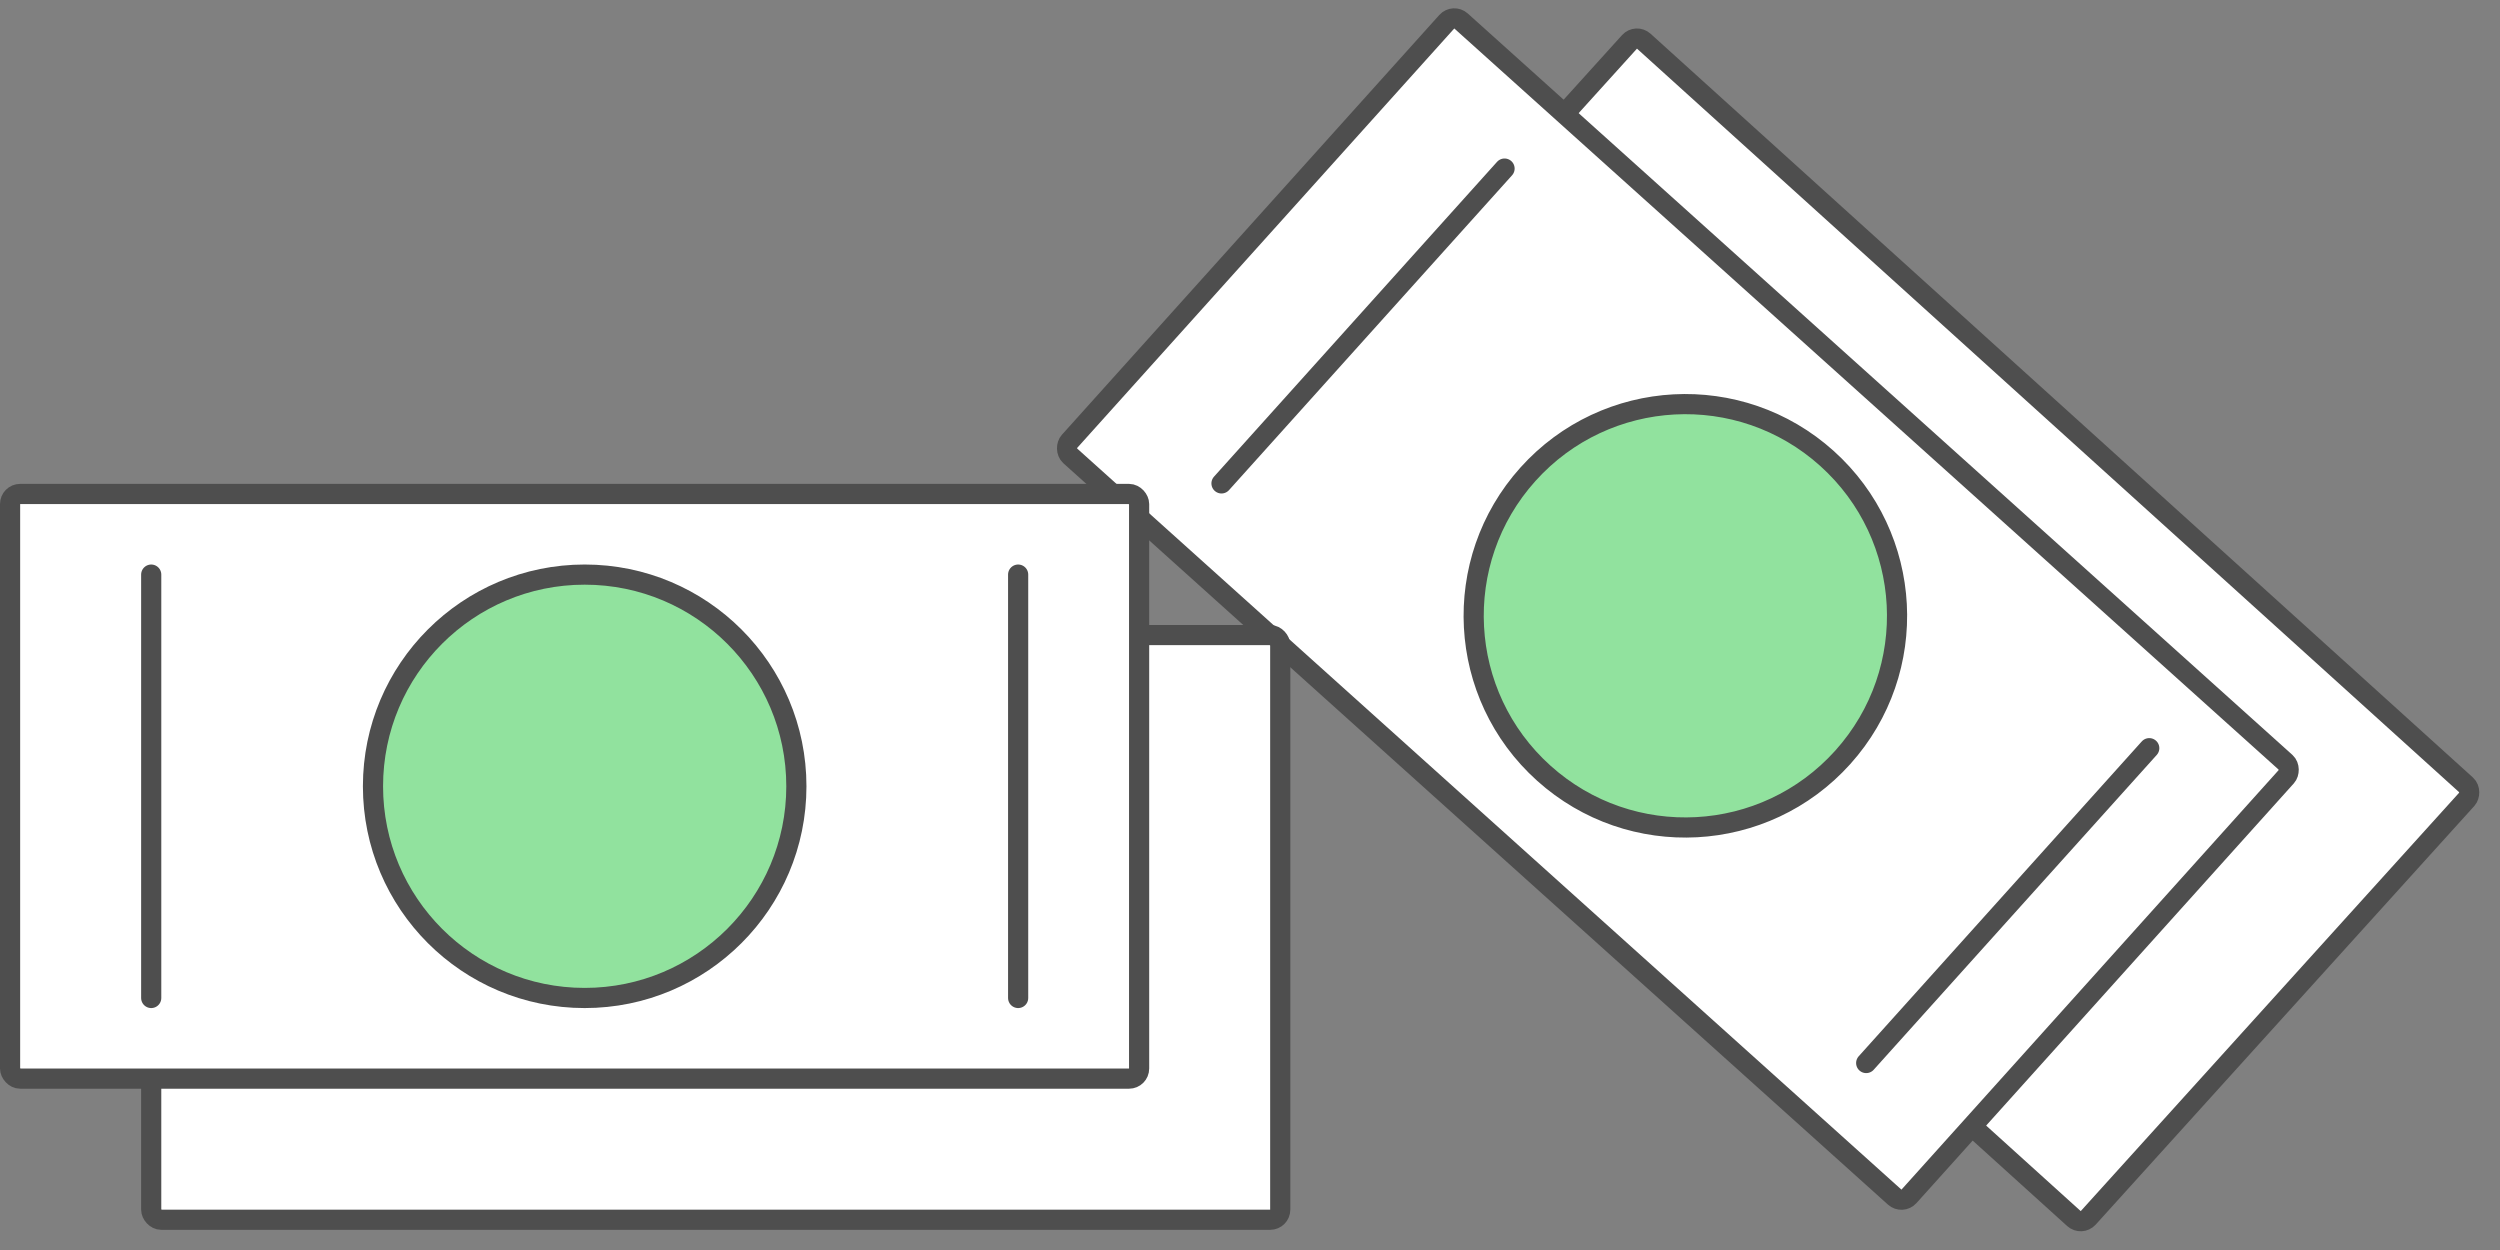<?xml version="1.0" encoding="UTF-8"?> <svg xmlns="http://www.w3.org/2000/svg" width="124" height="62" viewBox="0 0 124 62" fill="none"><rect x="0" y="0" width="124" height="62" fill="#808080" stroke="none"/> <rect x="81.159" y="1.706" width="56" height="29" rx="0.5" transform="rotate(42.127 81.159 1.706)" fill="white" stroke="#4E4E4E"></rect> <rect x="72.095" y="0.706" width="56" height="29" rx="0.5" transform="rotate(41.958 72.095 0.706)" fill="white" stroke="#4E4E4E"></rect> <circle cx="83.594" cy="30.544" r="10.5" transform="rotate(41.958 83.594 30.544)" fill="#91E29E" stroke="#4E4E4E"></circle> <line x1="74.626" y1="8.361" x2="60.586" y2="23.977" stroke="#4E4E4E" stroke-linecap="round"></line> <line x1="106.603" y1="37.11" x2="92.563" y2="52.726" stroke="#4E4E4E" stroke-linecap="round"></line> <rect x="7.5" y="31.5" width="56" height="29" rx="0.5" fill="white" stroke="#4E4E4E"></rect> <rect x="0.5" y="24.5" width="56" height="29" rx="0.5" fill="white" stroke="#4E4E4E"></rect> <circle cx="29" cy="39" r="10.5" fill="#91E29E" stroke="#4E4E4E"></circle> <line x1="7.5" y1="28.5" x2="7.5" y2="49.5" stroke="#4E4E4E" stroke-linecap="round"></line> <line x1="50.5" y1="28.5" x2="50.5" y2="49.5" stroke="#4E4E4E" stroke-linecap="round"></line> </svg> 